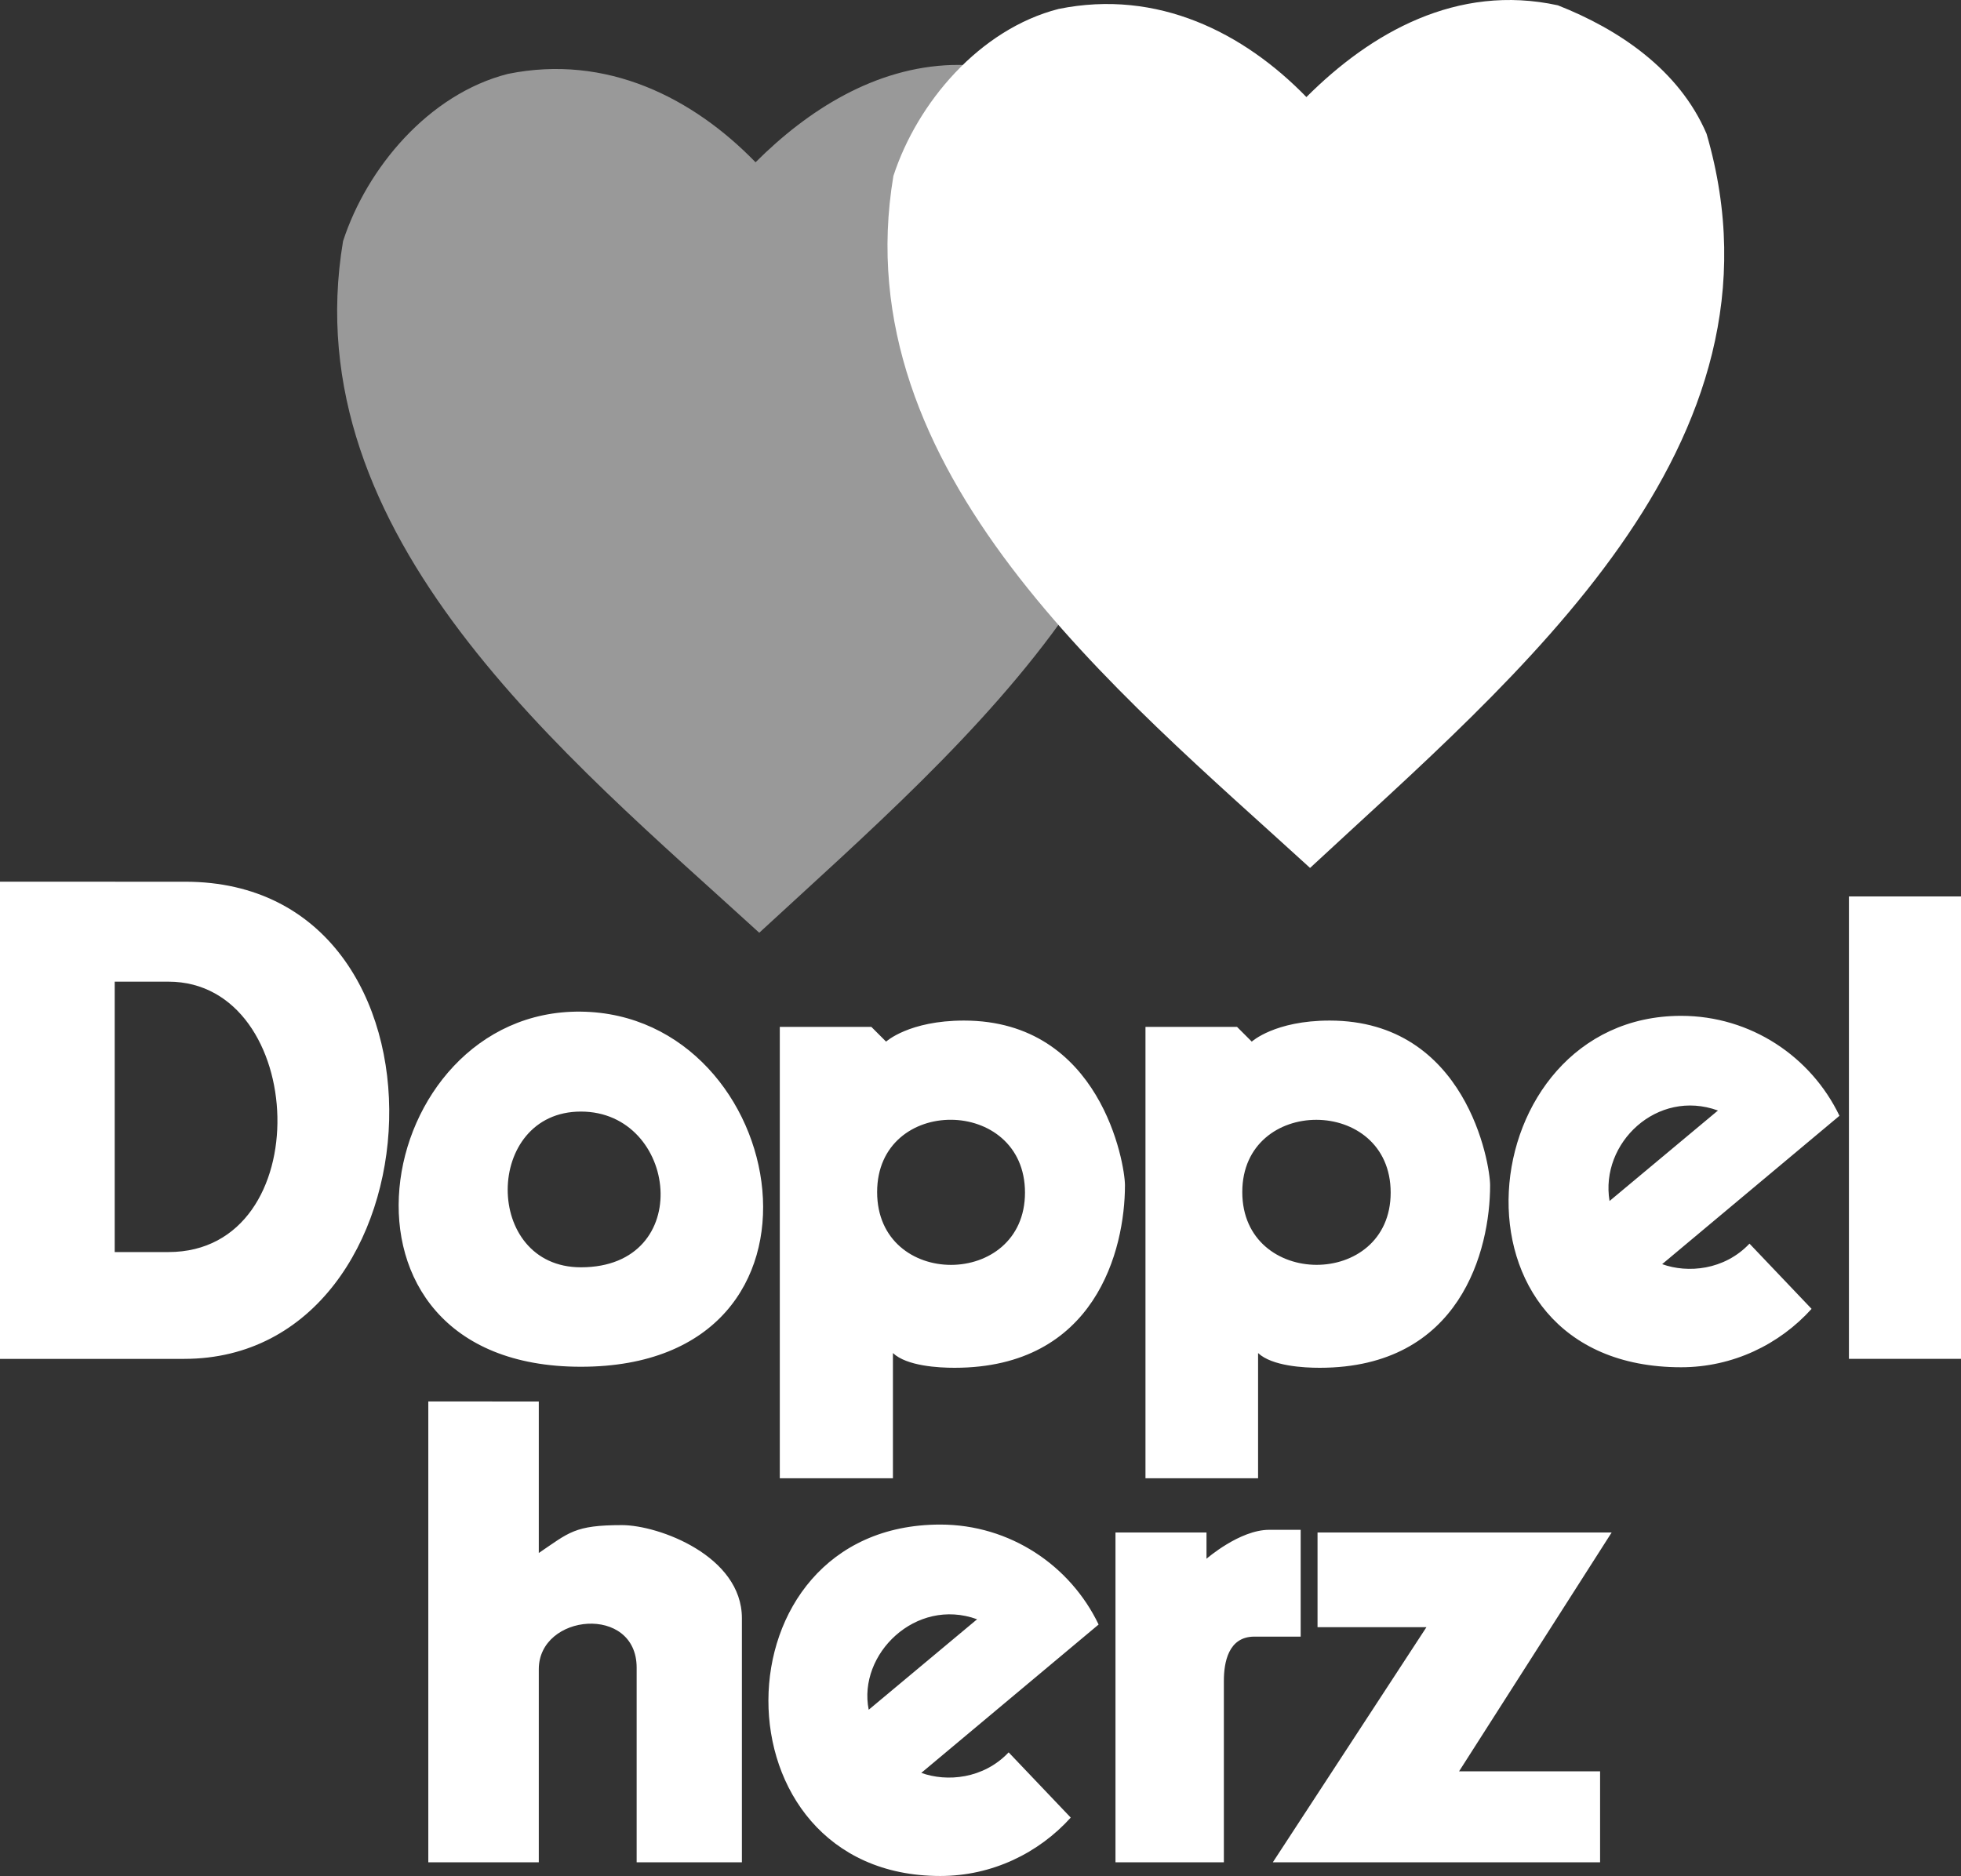<svg viewBox="0 0 100.334 96" xmlns="http://www.w3.org/2000/svg" fill="#fff"><rect x="0" y="0" width="100.334" height="96" fill="#333333" stroke="none"/><path d="m0 45.119v12.034 12.384h9.422c13.348 0 14.602-24.417.054-24.417zm94.6.754v23.663h5.734v-23.663zm-88.731 4.361h2.746c7.151 0 7.723 13.837 0 13.837h-2.746zm23.852 1.534c-10.749-.124-14.009 18.172 0 18.172s10.749-18.047 0-18.172zm56.292.215c-10.846 0-12.661 17.983 0 17.983 2.646 0 5.033-1.167 6.676-2.988l-3.177-3.338c-1.288 1.363-3.164 1.522-4.469 1.05l9.072-7.592c-1.447-3.019-4.532-5.115-8.103-5.115zm-36.693.242c-2.809 0-3.984 1.077-3.984 1.077l-.754-.754h-4.684v8.453 14.645h5.788v-6.407c.712.671 2.353.754 3.15.754 7.21 0 8.722-6.03 8.722-9.342 0-1.09-1.237-8.426-8.238-8.426zm18.71 0c-2.808 0-3.984 1.077-3.984 1.077l-.754-.754h-4.684v8.453 14.645h5.761v-6.407c.713.671 2.353.754 3.15.754 7.211 0 8.722-6.03 8.722-9.342 0-1.09-1.21-8.426-8.211-8.426zm19.868 4.603-5.546 4.63c-.498-2.966 2.438-5.76 5.546-4.63zm-58.176.054c4.964 0 5.889 7.969 0 7.969-5.025 0-4.964-7.969 0-7.969zm22.721 4.146c0 4.918-7.565 4.956-7.565-.027 0-4.963 7.565-4.911 7.565.027zm18.71 0c0 4.938-7.592 4.93-7.592-.027 0-4.938 7.592-4.931 7.592.027zm-49.239 10.689v23.583h5.653s0-9 0-9.88c0-2.861 5.007-3.321 5.007-.081v9.961h5.385v-12.491c0-3.186-4.252-4.765-6.138-4.765-2.431 0-2.702.378-4.254 1.427v-7.753zm26.194 6.299c-11.679 0-11.768 17.983 0 17.983 2.646 0 5.032-1.167 6.676-2.988l-3.177-3.338c-1.289 1.364-3.167 1.522-4.469 1.05l9.072-7.592c-1.447-3.019-4.532-5.115-8.103-5.115zm16.826.269c-1.509 0-3.204 1.481-3.204 1.481v-1.346h-4.657v16.879h5.546s0-8.366 0-9.288c0-.923.22-2.261 1.561-2.261h2.369v-5.464s-.777 0-1.615 0zm2.477.135v4.846h5.573l-7.861 12.034h16.745v-4.657h-7.215l7.807-12.222zm-17.418 4.442-5.546 4.63c-.568-2.836 2.404-5.772 5.546-4.63z"/><path d="m48.727 3.325c-3.957.117-7.398 2.309-10.069 4.979-3.193-3.287-7.608-5.554-12.679-4.521-4.039 1.033-7.206 4.802-8.427 8.558-2.535 15.115 11.433 26.376 21.295 35.39 10.718-9.891 24.629-21.422 20.298-37.543-1.364-3.182-5.609-7.005-10.418-6.863z" fill-opacity=".5"/><path d="m87.316 6.846c4.669 15.995-9.738 27.77-20.287 37.568-9.861-9.017-23.855-20.287-21.319-35.408 1.221-3.757 4.414-7.514 8.452-8.548 5.072-1.032 9.486 1.222 12.68 4.509 3.287-3.287 7.701-5.822 12.866-4.695 3.099 1.22 6.199 3.286 7.608 6.574z"/></svg>